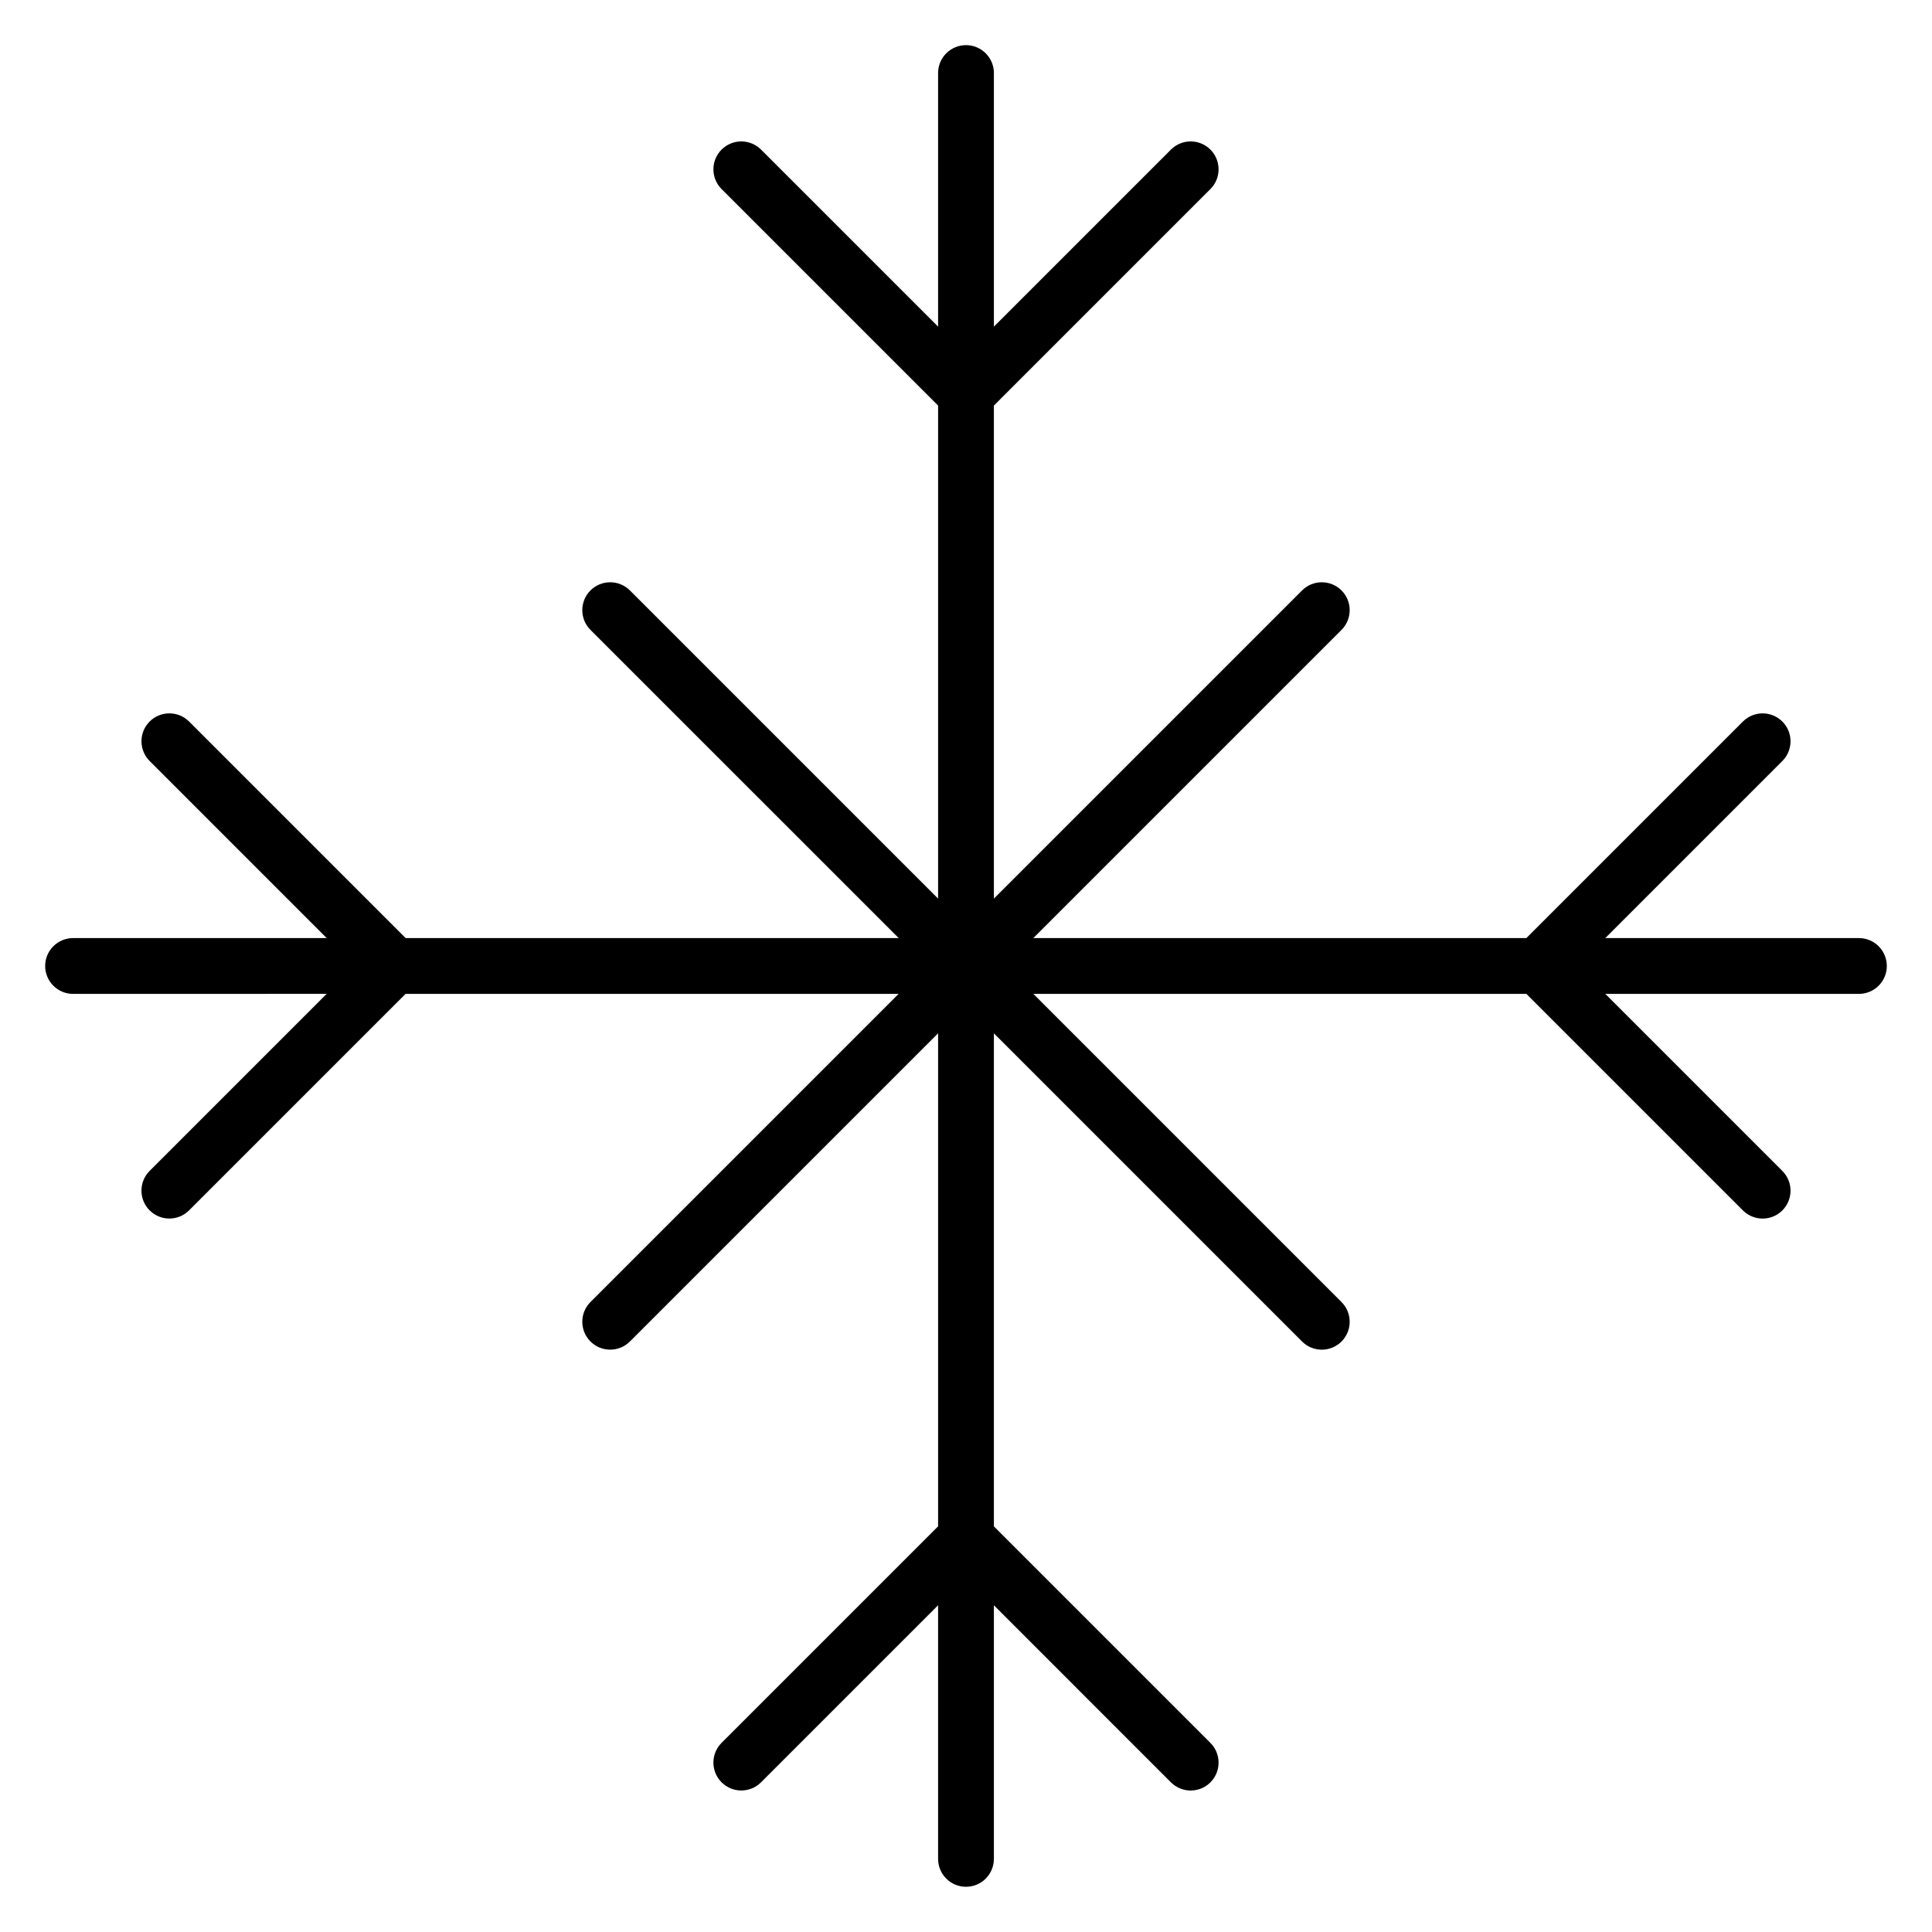 <?xml version="1.0" encoding="UTF-8"?>
<!-- Uploaded to: SVG Repo, www.svgrepo.com, Generator: SVG Repo Mixer Tools -->
<svg fill="#000000" width="800px" height="800px" version="1.1" viewBox="144 144 512 512" xmlns="http://www.w3.org/2000/svg">
 <path d="m300.48 310.93c-2.887-2.887-2.887-7.57 0-10.457 2.887-2.887 7.57-2.887 10.457 0l81.668 81.668v-130.66l-57.379-57.379c-2.887-2.887-2.887-7.57 0-10.457 2.887-2.887 7.57-2.887 10.457 0l46.922 46.922v-67.211c0-4.082 3.312-7.394 7.394-7.394s7.394 3.312 7.394 7.394v67.211l46.922-46.922c2.887-2.887 7.57-2.887 10.457 0 2.887 2.887 2.887 7.57 0 10.457l-57.379 57.379v130.66l81.668-81.668c2.887-2.887 7.57-2.887 10.457 0 2.887 2.887 2.887 7.57 0 10.457l-81.668 81.668h130.66l57.379-57.379c2.887-2.887 7.57-2.887 10.457 0 2.887 2.887 2.887 7.57 0 10.457l-46.922 46.926h67.211c4.082 0 7.394 3.312 7.394 7.394s-3.312 7.394-7.394 7.394h-67.211l46.922 46.926c2.887 2.887 2.887 7.57 0 10.457-2.887 2.887-7.57 2.887-10.457 0l-57.379-57.379-130.66-0.004 81.668 81.668c2.887 2.887 2.887 7.57 0 10.457s-7.57 2.887-10.457 0l-81.668-81.668v130.66l57.379 57.379c2.887 2.887 2.887 7.57 0 10.457-2.887 2.887-7.57 2.887-10.457 0l-46.922-46.93v67.211c0 4.082-3.312 7.394-7.394 7.394s-7.394-3.312-7.394-7.394v-67.211l-46.922 46.922c-2.887 2.887-7.57 2.887-10.457 0-2.887-2.887-2.887-7.57 0-10.457l57.379-57.379v-130.66l-81.668 81.668c-2.887 2.887-7.57 2.887-10.457 0s-2.887-7.57 0-10.457l81.668-81.668h-130.66l-57.379 57.379c-2.887 2.887-7.57 2.887-10.457 0-2.887-2.887-2.887-7.57 0-10.457l46.922-46.926-67.211 0.012c-4.082 0-7.394-3.312-7.394-7.394s3.312-7.394 7.394-7.394l67.215-0.004-46.922-46.926c-2.887-2.887-2.887-7.57 0-10.457 2.887-2.887 7.57-2.887 10.457 0l57.379 57.379h130.66z" fill-rule="evenodd"/>
</svg>